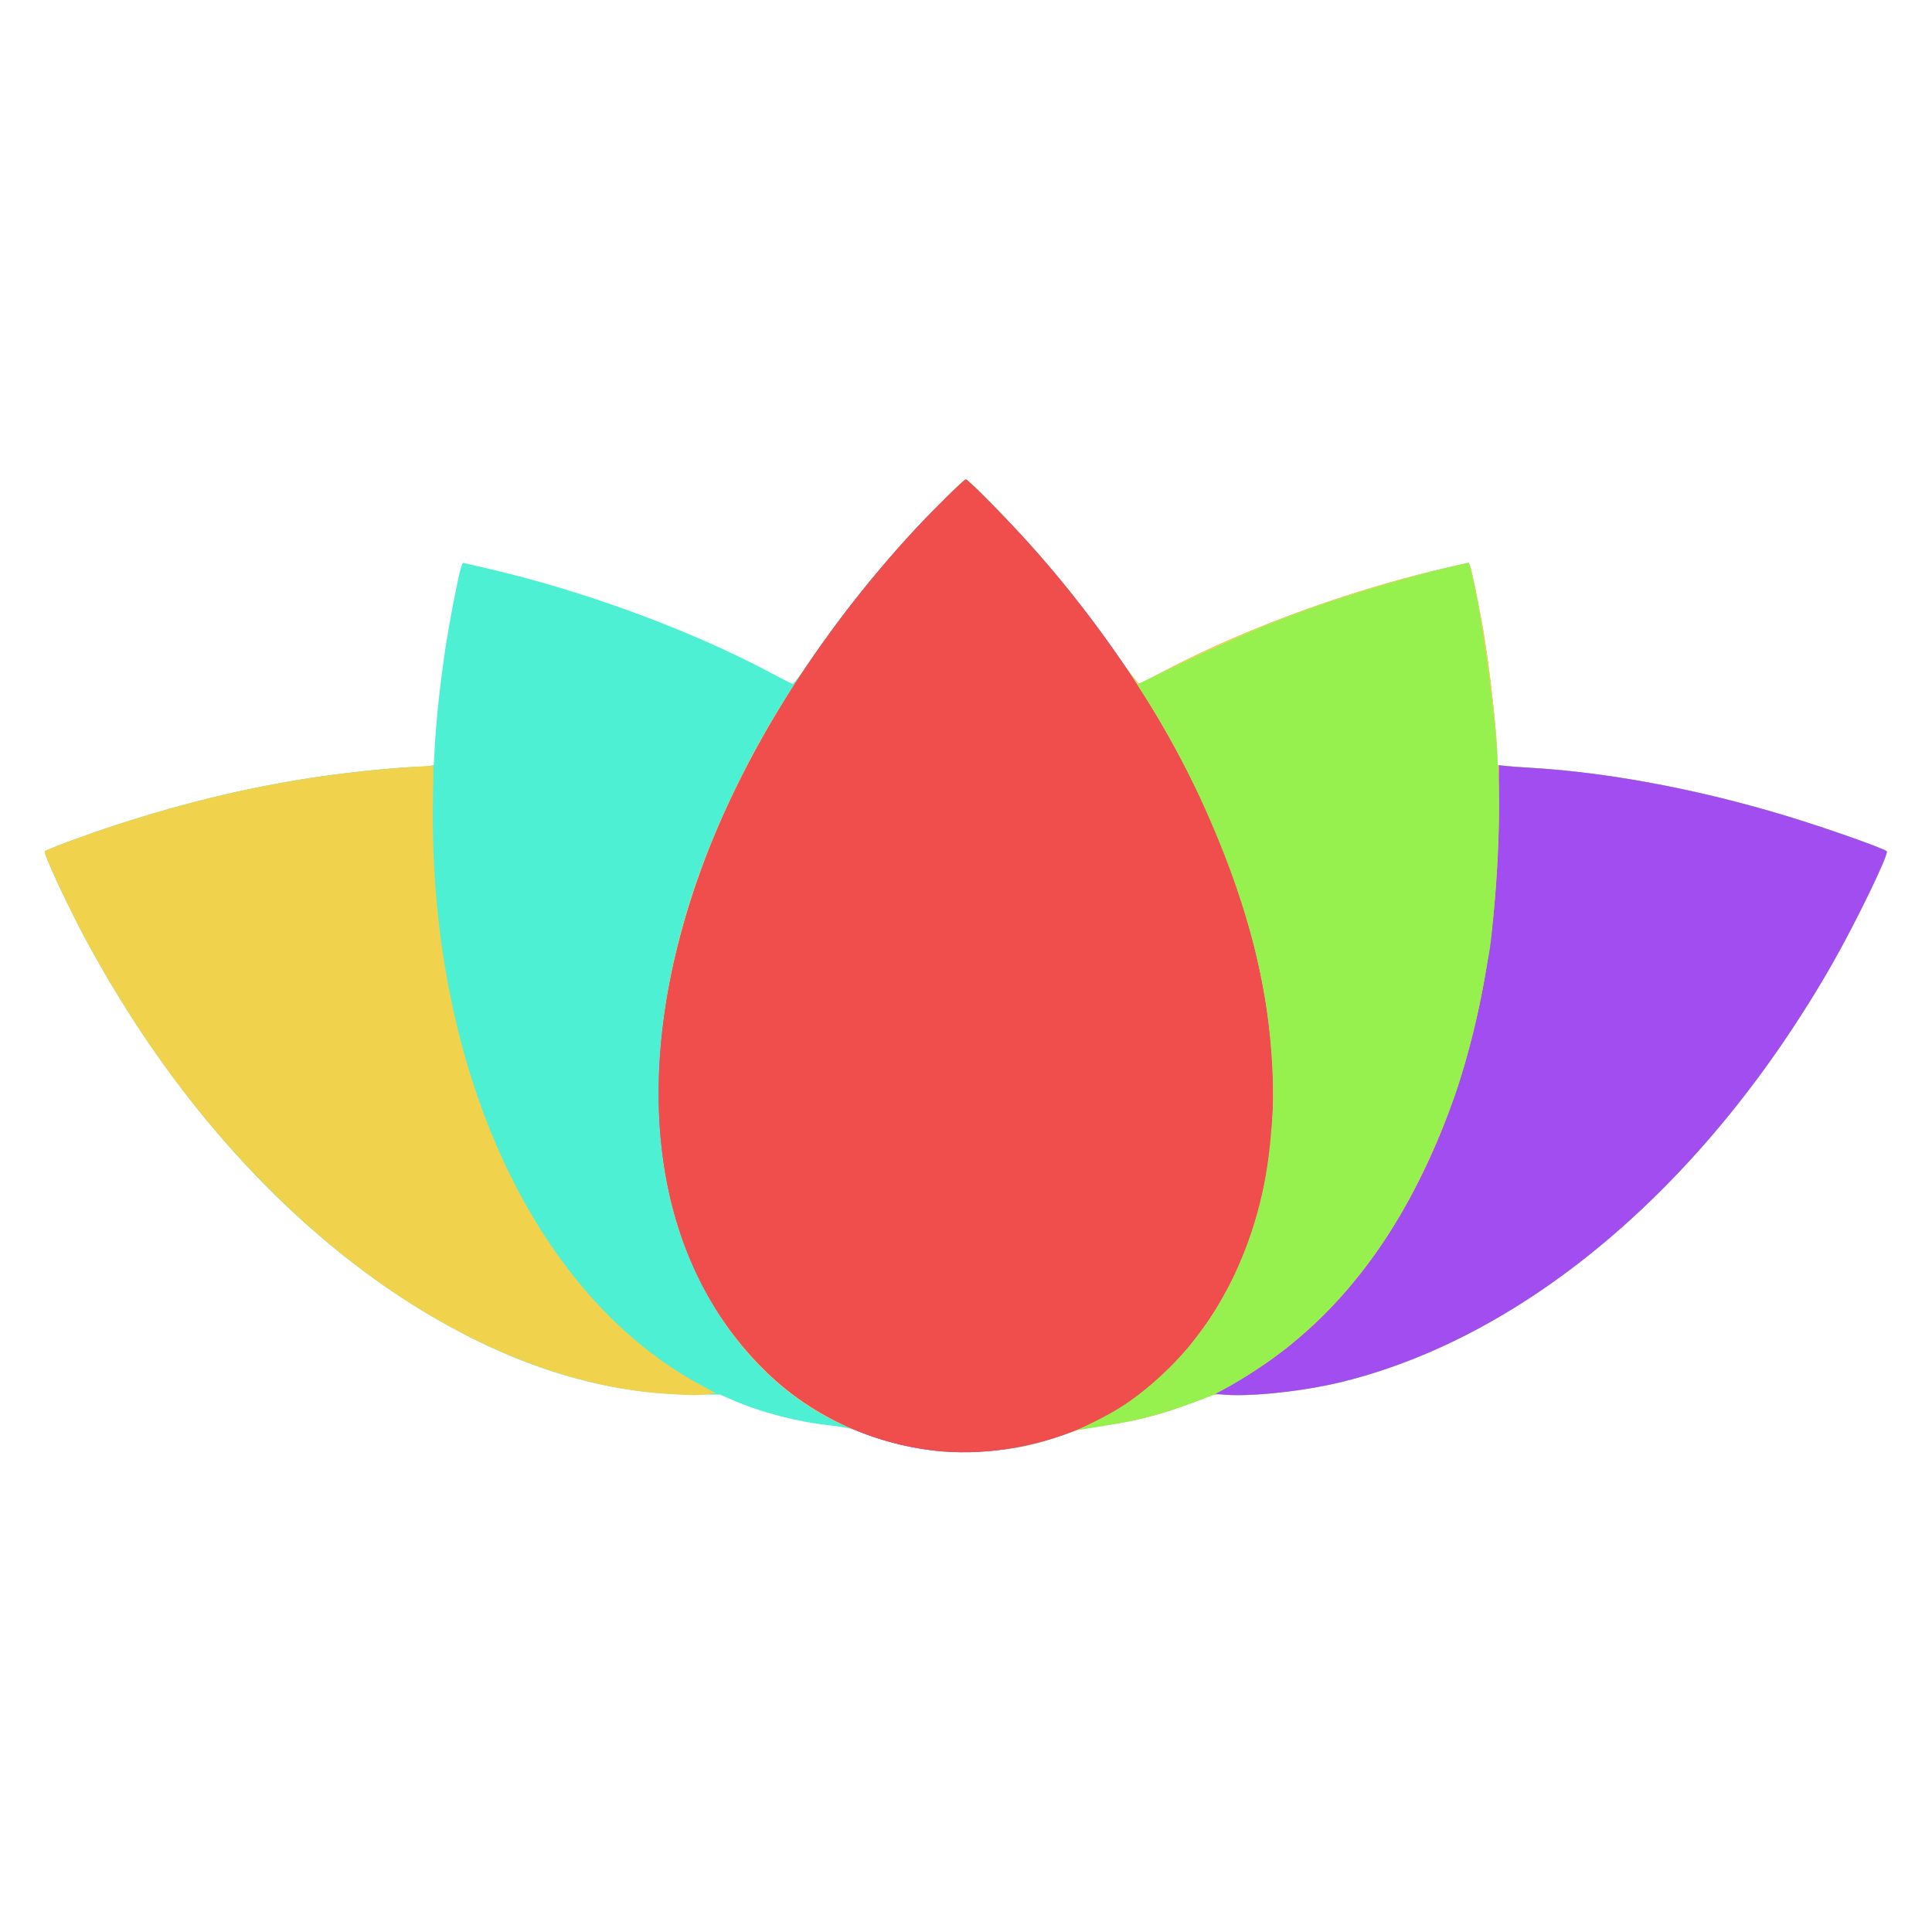 <svg
   viewBox="0 0 144 144"
   id="svg5"
   sodipodi:docname="coloreasily-logo2.svg"
   xmlns:inkscape="http://www.inkscape.org/namespaces/inkscape"
   xmlns:sodipodi="http://sodipodi.sourceforge.net/DTD/sodipodi-0.dtd"
   xmlns="http://www.w3.org/2000/svg"
>
  <sodipodi:namedview
     id="namedview7"
     pagecolor="#ffffff"
     bordercolor="#666666"
     borderopacity="1.0"
     inkscape:pageshadow="2"
     inkscape:pageopacity="0.0"
     inkscape:pagecheckerboard="true"
     inkscape:document-units="mm"
     showgrid="false"
     inkscape:snap-global="false"
     fit-margin-top="0"
     fit-margin-left="0"
     fit-margin-right="0"
     fit-margin-bottom="0"
     inkscape:zoom="0.70710678"
     inkscape:cx="516.89505"
     inkscape:cy="441.23463"
     inkscape:window-width="1920"
     inkscape:window-height="1043"
     inkscape:window-x="1920"
     inkscape:window-y="0"
     inkscape:window-maximized="1"
     inkscape:current-layer="layer1" />
  <defs
     id="defs2">
    <inkscape:path-effect
       effect="bspline"
       id="path-effect40826"
       is_visible="true"
       lpeversion="1"
       weight="33.333"
       steps="2"
       helper_size="0"
       apply_no_weight="true"
       apply_with_weight="true"
       only_selected="false" />
    <inkscape:path-effect
       effect="bspline"
       id="path-effect40516"
       is_visible="true"
       lpeversion="1"
       weight="33.333"
       steps="2"
       helper_size="0"
       apply_no_weight="true"
       apply_with_weight="true"
       only_selected="false" />
  </defs>
  <g
     inkscape:label="Layer 1"
     inkscape:groupmode="layer"
     id="layer1"
     transform="translate(563.077,-209.507)">
    <g
       id="g29838"
       transform="matrix(0.451,0,0,0.433,-284.618,252.425)">
      <path
         style="fill:#4df0d2;stroke-width:0.265"
         d="m -462.849,150.617 c -4.364,-0.543 -9.418,-1.877 -12.7,-3.353 -1.022,-0.46 -2.438,-0.766 -4.757,-1.028 -5.438,-0.616 -11.408,-2.244 -16.184,-4.416 l -1.945,-0.884 -4.763,-0.031 c -15.118,-0.098 -30.287,-5.165 -45.831,-15.308 -21.353,-13.933 -40.232,-35.893 -54.335,-63.198 -2.9,-5.615 -6.949,-14.708 -6.67,-14.978 0.373,-0.36 6.971,-2.902 11.718,-4.514 12.028,-4.085 23.439,-6.874 34.925,-8.533 5.044,-0.729 12.521,-1.483 14.701,-1.483 0.755,0 1.727,-0.071 2.16,-0.158 l 0.788,-0.158 0.176,-3.292 c 0.238,-4.461 0.844,-10.379 1.645,-16.073 0.685,-4.868 2.323,-13.711 2.746,-14.824 l 0.238,-0.627 3.701,0.885 c 16.32,3.903 34.281,10.808 47.747,18.355 1.573,0.882 2.966,1.603 3.095,1.603 0.129,0 1.355,-1.707 2.724,-3.793 4.515,-6.878 10.026,-14.214 15.244,-20.289 3.714,-4.324 10.181,-11.108 10.589,-11.108 0.687,1.88e-4 9.502,9.595 14.464,15.743 3.467,4.296 7.634,10.003 10.876,14.898 1.668,2.518 3.171,4.542 3.34,4.498 0.169,-0.045 2.242,-1.134 4.606,-2.422 13.581,-7.394 31.095,-13.988 47.114,-17.737 l 2.73,-0.639 0.237,0.569 c 0.26,0.624 1.267,5.698 2.093,10.541 1.075,6.301 2.392,18.52 2.396,22.222 l 0.002,1.502 1.389,0.143 c 0.764,0.078 2.52,0.212 3.903,0.297 13.946,0.855 30.067,4.138 45.376,9.242 6.242,2.081 13.249,4.713 13.697,5.146 0.412,0.397 -5.126,12.312 -9.024,19.415 -20.68,37.68 -50.265,63.978 -80.873,71.888 -6.01,1.553 -15.23,2.624 -19.322,2.244 -1.806,-0.168 -1.95,-0.135 -5.027,1.153 -5.461,2.286 -11.098,3.762 -15.868,4.153 -1.511,0.124 -2.874,0.465 -4.763,1.192 -3.453,1.328 -6.548,2.213 -9.657,2.759 -2.994,0.526 -9.919,0.743 -12.7,0.398 z"
         id="path29846" />
      <path
         style="fill:#f0d24d;stroke-width:0.265"
         d="m -461.791,150.737 c -5.214,-0.623 -8.924,-1.554 -13.758,-3.454 -10.842,-4.262 -19.975,-13.185 -25.954,-25.36 -5.188,-10.562 -7.417,-21.875 -7.035,-35.697 0.472,-17.046 5.254,-34.791 14.338,-53.203 6.309,-12.787 15.569,-26.62 25.774,-38.502 3.714,-4.324 10.181,-11.108 10.589,-11.108 0.687,1.88e-4 9.502,9.595 14.464,15.743 3.467,4.296 7.634,10.003 10.876,14.898 1.668,2.518 3.171,4.542 3.34,4.498 0.169,-0.045 2.242,-1.134 4.606,-2.422 13.581,-7.394 31.095,-13.988 47.114,-17.737 l 2.73,-0.639 0.237,0.569 c 0.26,0.624 1.267,5.698 2.093,10.541 1.075,6.301 2.392,18.52 2.396,22.222 l 0.002,1.502 1.389,0.143 c 0.764,0.078 2.52,0.212 3.903,0.297 13.946,0.855 30.067,4.138 45.376,9.242 6.242,2.081 13.249,4.713 13.697,5.146 0.412,0.397 -5.126,12.312 -9.024,19.415 -20.68,37.68 -50.265,63.978 -80.873,71.888 -6.01,1.553 -15.23,2.624 -19.322,2.244 -1.806,-0.168 -1.95,-0.135 -5.027,1.153 -5.461,2.286 -11.098,3.762 -15.868,4.153 -1.511,0.124 -2.874,0.465 -4.763,1.192 -5.949,2.288 -10.242,3.157 -16.271,3.294 -2.256,0.051 -4.518,0.043 -5.027,-0.017 z m -45.244,-9.905 c -21.084,-1.35 -43.829,-13.128 -63.618,-32.944 -12.859,-12.877 -23.537,-27.725 -32.711,-45.489 -2.9,-5.615 -6.949,-14.708 -6.67,-14.978 0.373,-0.36 6.971,-2.902 11.718,-4.514 17.285,-5.871 33.036,-9.021 50.535,-10.107 l 1.984,-0.123 -0.087,6.126 c -0.646,45.684 16.519,84.782 44.067,100.374 l 2.705,1.531 -1.382,0.172 c -1.679,0.209 -2.616,0.202 -6.542,-0.049 z"
         id="path29844" />
      <path
         style="fill:#a14df0;stroke-width:0.265"
         d="m -461.659,150.714 c -10.836,-0.939 -21.276,-5.825 -28.975,-13.562 -18.88,-18.971 -23.108,-50.135 -11.507,-84.815 6.933,-20.725 19.619,-41.992 36.065,-60.457 2.726,-3.061 8.001,-8.467 8.262,-8.467 0.357,0 7.003,7.019 10.525,11.116 15.853,18.443 27.762,39.031 34.307,59.308 9.354,28.979 7.605,55.512 -4.914,74.587 -5.302,8.078 -12.004,14.108 -19.727,17.751 -7.628,3.598 -16.199,5.216 -24.035,4.538 z m 46.073,-9.804 -1.023,-0.106 2.611,-1.509 c 12.946,-7.483 23.218,-19.059 30.911,-34.836 8.915,-18.283 13.371,-39.867 13.371,-64.768 v -7.098 l 1.124,0.138 c 0.618,0.076 2.315,0.207 3.77,0.292 13.799,0.803 30.145,4.124 45.508,9.246 6.242,2.081 13.249,4.713 13.697,5.146 0.412,0.397 -5.126,12.312 -9.024,19.415 -20.68,37.68 -50.265,63.978 -80.873,71.888 -6.537,1.689 -15.483,2.667 -20.073,2.193 z"
         id="path29842" />
      <path
         style="fill:#f04d4d;stroke-width:0.265"
         d="m -461.659,150.714 c -10.836,-0.939 -21.276,-5.825 -28.975,-13.562 -18.88,-18.971 -23.108,-50.135 -11.507,-84.815 6.933,-20.725 19.619,-41.992 36.065,-60.457 2.726,-3.061 8.001,-8.467 8.262,-8.467 0.357,0 7.003,7.019 10.525,11.116 15.853,18.443 27.762,39.031 34.307,59.308 9.354,28.979 7.605,55.512 -4.914,74.587 -5.302,8.078 -12.004,14.108 -19.727,17.751 -7.628,3.598 -16.199,5.216 -24.035,4.538 z"
         id="path29840" />
    </g>
    <path
       style="fill:#96f04d;fill-opacity:1;stroke:none;stroke-width:0;stroke-miterlimit:4;stroke-dasharray:none"
       d="m -478.172,260.469 c 2.145,-1.04 4.289,-2.08 6.418,-3.037 2.129,-0.957 4.242,-1.83 6.699,-2.688 2.457,-0.857 5.257,-1.698 7.225,-2.244 1.968,-0.546 3.102,-0.797 4.237,-1.048 0.239,0.991 0.479,1.983 0.773,3.684 0.295,1.701 0.644,4.113 0.888,6.118 0.244,2.006 0.383,3.606 0.471,4.923 0.089,1.318 0.127,2.353 0.119,3.64 -0.008,1.287 -0.064,2.826 -0.167,4.512 -0.104,1.686 -0.256,3.52 -0.372,4.636 -0.116,1.116 -0.196,1.515 -0.325,2.237 -0.129,0.722 -0.307,1.767 -0.528,2.847 -0.221,1.081 -0.484,2.197 -0.784,3.345 -0.299,1.148 -0.634,2.327 -1.031,3.497 -0.397,1.169 -0.856,2.329 -1.402,3.595 -0.547,1.266 -1.181,2.638 -1.822,3.874 -0.641,1.235 -1.287,2.333 -1.973,3.379 -0.685,1.046 -1.41,2.039 -2.153,2.962 -0.743,0.923 -1.505,1.776 -2.216,2.502 -0.711,0.726 -1.37,1.324 -1.989,1.862 -0.619,0.538 -1.197,1.017 -1.939,1.558 -0.741,0.541 -1.645,1.146 -2.419,1.628 -0.774,0.482 -1.419,0.842 -1.987,1.115 -0.568,0.273 -1.059,0.46 -1.853,0.739 -0.794,0.279 -1.891,0.651 -2.942,0.935 -1.051,0.284 -2.055,0.48 -2.973,0.644 -0.917,0.163 -1.748,0.293 -2.579,0.423 0.867,-0.421 1.735,-0.842 2.485,-1.261 0.75,-0.42 1.384,-0.839 2.054,-1.353 0.67,-0.514 1.376,-1.124 1.988,-1.706 0.613,-0.583 1.133,-1.138 1.504,-1.559 0.371,-0.421 0.594,-0.708 0.905,-1.113 0.311,-0.406 0.71,-0.93 1.103,-1.535 0.392,-0.604 0.777,-1.288 1.09,-1.869 0.313,-0.58 0.554,-1.057 0.852,-1.738 0.299,-0.682 0.655,-1.569 0.971,-2.497 0.316,-0.929 0.59,-1.899 0.809,-2.853 0.218,-0.954 0.381,-1.891 0.505,-2.855 0.124,-0.964 0.211,-1.955 0.266,-2.705 0.055,-0.75 0.079,-1.26 0.08,-1.915 0.001,-0.655 -0.021,-1.456 -0.079,-2.418 -0.058,-0.962 -0.154,-2.084 -0.288,-3.165 -0.135,-1.081 -0.309,-2.119 -0.527,-3.204 -0.218,-1.085 -0.48,-2.217 -0.858,-3.554 -0.378,-1.337 -0.871,-2.879 -1.447,-4.442 -0.576,-1.563 -1.234,-3.147 -1.853,-4.531 -0.619,-1.383 -1.199,-2.566 -1.791,-3.699 -0.591,-1.133 -1.194,-2.218 -1.745,-3.147 -0.551,-0.929 -1.052,-1.703 -1.304,-2.091 -0.252,-0.388 -0.254,-0.392 -0.229,-0.398 0.025,-0.007 0.076,-0.017 0.128,-0.027 0,0 -2.5e-4,-5e-4 -2.5e-4,-5e-4 z"
       id="path40824"
       inkscape:path-effect="#path-effect40826"
       inkscape:original-d="m -478.17176,260.46943 c 0,0 4.2895,-2.07997 6.43386,-3.12035 2.1136,-0.87334 4.22685,-1.7469 6.33987,-2.62075 2.80088,-0.84074 5.60139,-1.68172 8.40168,-2.52297 1.13505,-0.25077 3.40427,-0.7531 3.40427,-0.7531 0,0 0.47916,1.98293 0.71835,2.974 0.34986,2.41176 0.69946,4.82315 1.04879,7.23433 0.13878,1.60019 0.27728,3.20004 0.41552,4.79967 0.0391,1.03586 0.0779,2.07141 0.11643,3.10673 -0.055,1.53911 -0.11031,3.07791 -0.16586,4.61646 -0.15173,1.83378 -0.30371,3.66722 -0.45596,5.50042 -0.0797,0.399 -0.1597,0.79772 -0.23994,1.19618 -0.17779,1.04506 -0.35585,2.08982 -0.53417,3.13434 -0.26336,1.1167 -0.52698,2.2331 -0.79087,3.34926 -0.33471,1.17981 -0.66968,2.35932 -1.00492,3.53858 -0.45845,1.15954 -0.91716,2.31876 -1.37613,3.47774 -0.63417,1.37285 -1.26858,2.74538 -1.90326,4.11767 -0.64639,1.09832 -1.29302,2.19634 -1.93993,3.29411 -0.72401,0.99342 -1.44826,1.98653 -2.17278,2.97941 -0.7618,0.85334 -1.52383,1.70639 -2.28613,2.55918 -0.65908,0.59851 -1.31839,1.19672 -1.97798,1.79468 -0.57825,0.47859 -1.15674,0.9569 -1.7355,1.43496 -0.90355,0.60482 -1.80733,1.20935 -2.71139,1.81362 -0.64472,0.36002 -1.28968,0.71977 -1.93491,1.07926 -0.49074,0.18674 -0.98173,0.3732 -1.47299,0.55941 -1.09709,0.3719 -2.1944,0.74352 -3.29199,1.11488 -1.00422,0.19667 -2.00868,0.39307 -3.01341,0.5892 -0.83018,0.13036 -2.49128,0.39028 -2.49128,0.39028 0,0 1.73478,-0.84128 2.60178,-1.26231 0.63405,-0.41867 1.26782,-0.83759 1.90134,-1.25678 0.70604,-0.60929 1.41179,-1.21882 2.11729,-1.82863 0.52026,-0.55525 1.04022,-1.11073 1.55994,-1.6665 0.22274,-0.28634 0.44522,-0.57294 0.66743,-0.85981 0.39978,-0.52439 0.79928,-1.04902 1.19852,-1.57393 0.38543,-0.68388 0.77057,-1.36799 1.15546,-2.05238 0.24103,-0.47611 0.48179,-0.95247 0.7223,-1.4291 0.35687,-0.88671 0.71347,-1.77364 1.06981,-2.66086 0.27495,-0.97041 0.54964,-1.94105 0.82406,-2.91197 0.16255,-0.93701 0.32483,-1.87423 0.48684,-2.81175 0.0869,-0.9907 0.17353,-1.98162 0.25989,-2.97282 0.0241,-0.50947 0.0479,-1.01918 0.0714,-1.52916 -0.0214,-0.80039 -0.0431,-1.60103 -0.065,-2.40194 -0.0949,-1.12252 -0.19014,-2.24527 -0.28562,-3.3683 -0.17381,-1.03808 -0.34788,-2.07639 -0.52222,-3.11498 -0.26195,-1.13165 -0.52417,-2.26352 -0.78665,-3.39567 -0.49317,-1.54187 -0.98658,-3.08393 -1.48026,-4.62629 -0.65777,-1.58394 -1.31577,-3.16808 -1.97406,-4.75251 -0.58,-1.18209 -1.16024,-2.3644 -1.74075,-3.547 -0.60203,-1.08422 -1.2043,-2.16866 -1.80684,-3.25339 -0.50046,-0.77335 -1.00117,-1.54695 -1.50215,-2.32082 -0.002,-0.003 -0.005,-0.006 -0.007,-0.009 0.0521,-0.01 0.15537,-0.0308 0.15537,-0.0308 z" />
  </g>
</svg>

